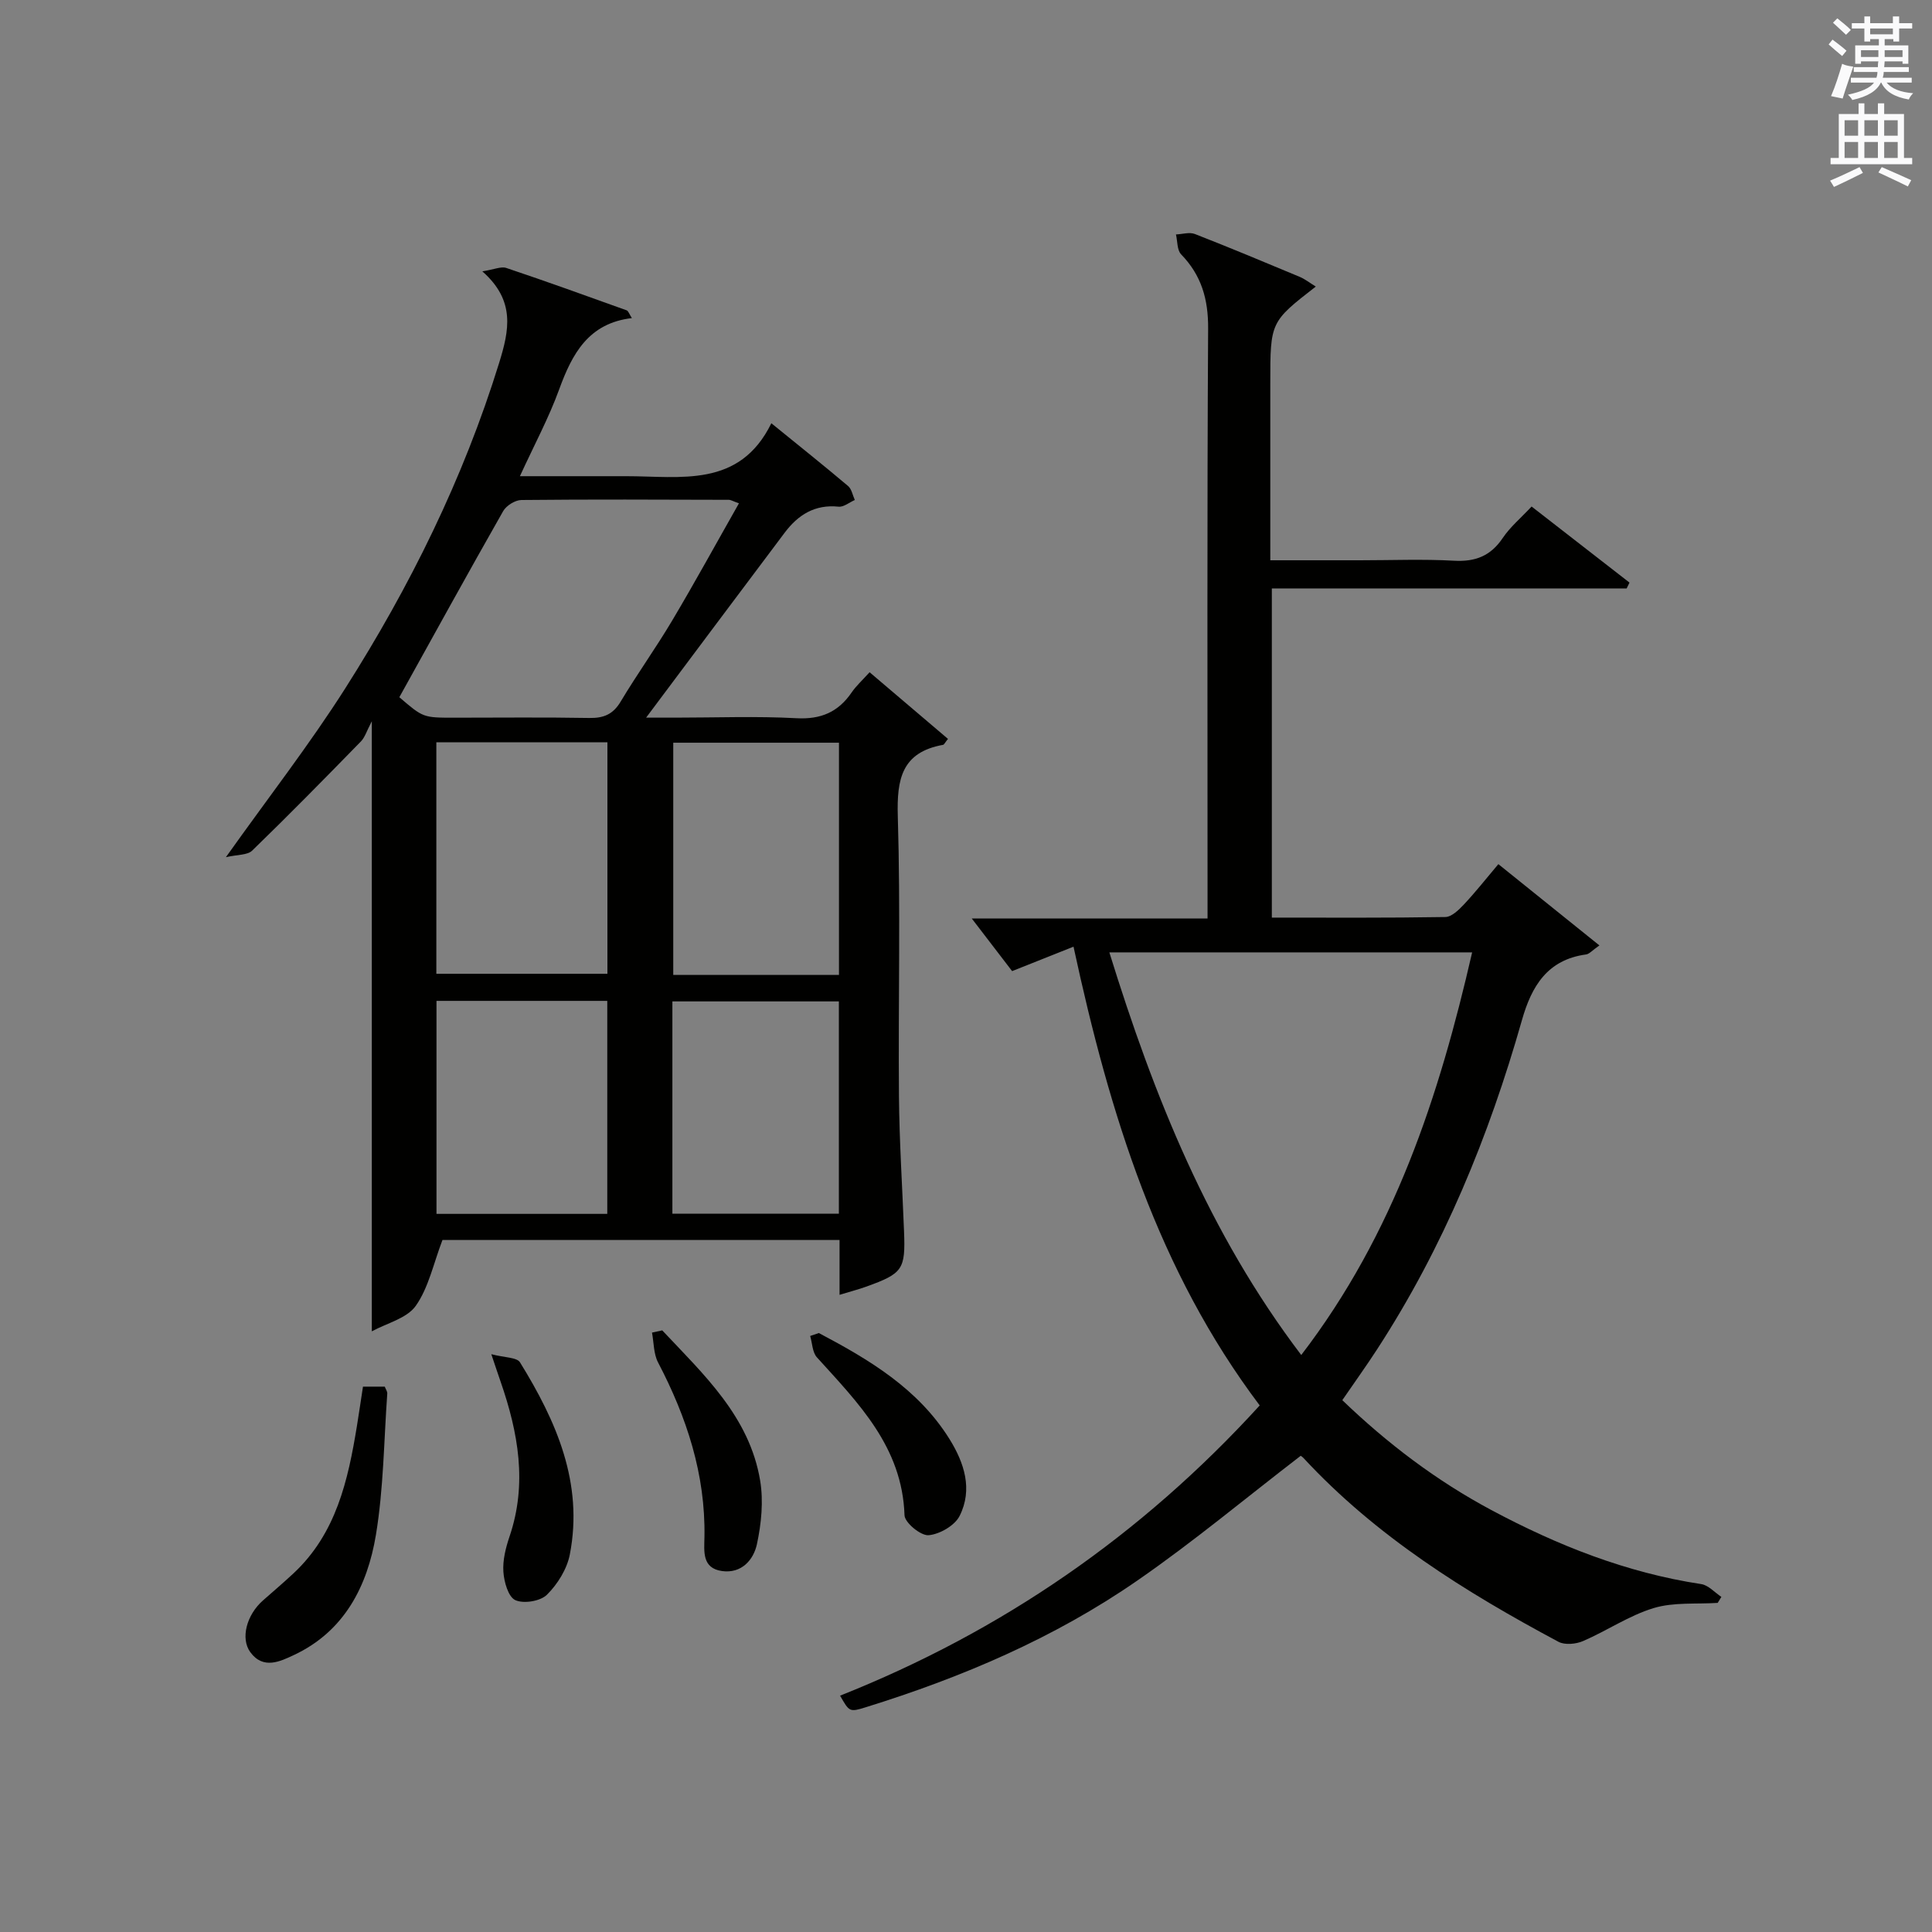 <?xml version="1.0" encoding="utf-8"?>
<!-- Generator: Adobe Illustrator 22.0.0, SVG Export Plug-In . SVG Version: 6.00 Build 0)  -->
<svg version="1.1" id="漢-ZDIC-典" xmlns="http://www.w3.org/2000/svg" xmlns:xlink="http://www.w3.org/1999/xlink" x="0px" y="0px"
	 viewBox="0 0 400 400" style="enable-background:new 0 0 400 400;" xml:space="preserve">
<rect x="0" y="0" width="400" height="400" fill="#808080" stroke="none"/>
<style type="text/css">
	.st1{fill:#010100;}
	.st2{fill:#fafafb;}
</style>
<g>
	
	<path class="st1" d="M222.26,196c-4.46,1.78-8.31,3.31-12.71,5.06c-2.27-2.96-5.05-6.59-8.36-10.9c16.63,0,32.36,0,48.82,0
		c0-2.32,0-4.24,0-6.16c0-38.66-0.11-77.31,0.12-115.97c0.04-6.09-1.38-11.02-5.59-15.37c-0.86-0.89-0.74-2.72-1.07-4.12
		c1.32-0.05,2.79-0.53,3.92-0.09c7.27,2.84,14.48,5.85,21.68,8.86c1.14,0.48,2.14,1.28,3.35,2.02C263,66.65,263,66.65,263,79.38
		c0,11.98,0,23.95,0,36.62c6.36,0,12.45,0,18.55,0c6.5,0,13.01-0.27,19.49,0.09c4.43,0.25,7.59-0.99,10.09-4.71
		c1.55-2.3,3.76-4.14,5.97-6.51c6.94,5.39,13.61,10.57,20.27,15.75c-0.2,0.4-0.39,0.81-0.59,1.21c-24.38,0-48.75,0-73.46,0
		c0,22.86,0,45.24,0,68.15c12.04,0,23.98,0.08,35.92-0.12c1.3-0.02,2.78-1.47,3.83-2.58c2.38-2.53,4.53-5.27,7.15-8.37
		c6.93,5.57,13.67,11,20.92,16.83c-1.5,1.04-2.09,1.78-2.76,1.87c-8,1.08-11.29,6.57-13.28,13.6
		c-6.84,24.09-16.27,47.05-29.97,68.13c-2.25,3.47-4.67,6.83-7.22,10.55c9.32,8.96,19.47,16.66,30.82,22.73
		c13.71,7.33,28,13,43.49,15.35c1.49,0.23,2.79,1.73,4.17,2.65c-0.25,0.41-0.51,0.83-0.76,1.24c-4.44,0.29-9.12-0.18-13.27,1.08
		c-5.08,1.54-9.66,4.69-14.59,6.82c-1.48,0.64-3.77,0.86-5.1,0.16c-19.29-10.31-37.76-21.82-52.8-38.06
		c-0.33-0.35-0.79-0.58-0.59-0.44c-11.4,8.76-22.24,17.82-33.81,25.82c-17.19,11.9-36.29,20.04-56.23,26.23
		c-3.36,1.04-3.39,0.96-5.31-2.4c33.46-13.3,62.35-33.19,86.88-60.09C239.79,263.08,229.79,230.88,222.26,196z M269.41,280.54
		c19.26-25.12,28.54-53.55,35.38-83.36c-25.2,0-49.82,0-75.11,0C238.91,226.96,250.23,255.27,269.41,280.54z"/>
	<path class="st1" d="M173.82,268.08c0-4.16,0-7.61,0-11.36c-27.95,0-55.55,0-82.21,0c-1.87,4.88-2.86,9.85-5.53,13.64
		c-1.85,2.61-6.01,3.59-9.1,5.28c0-41.97,0-83.14,0-126.31c-1.05,1.98-1.42,3.32-2.26,4.18c-7.43,7.61-14.88,15.2-22.51,22.6
		c-0.99,0.96-3.07,0.81-5.44,1.36c8.87-12.47,17.33-23.35,24.69-34.92c13.41-21.1,24.45-43.4,31.88-67.41
		c2.07-6.71,3.44-12.87-3.48-18.96c2.45-0.38,3.89-1.07,4.97-0.7c8.35,2.8,16.63,5.79,24.91,8.77c0.36,0.13,0.54,0.78,1.08,1.61
		c-8.97,1.05-12.36,7.37-15.05,14.76c-2.13,5.86-5.12,11.41-8.13,17.97c5.6,0,10.52,0,15.43,0c2.17,0,4.33,0,6.5,0
		c11.34-0.01,23.51,2.52,30.13-10.96c5.89,4.79,10.95,8.82,15.88,12.99c0.75,0.63,0.95,1.92,1.4,2.9c-1.13,0.49-2.31,1.5-3.37,1.38
		c-4.9-0.51-8.37,1.7-11.13,5.36c-9.39,12.47-18.72,24.98-28.71,38.32c2.41,0,4.28,0,6.15,0c8.33,0,16.68-0.33,24.99,0.12
		c5.05,0.27,8.63-1.27,11.41-5.33c0.92-1.35,2.17-2.47,3.72-4.19c5.52,4.7,10.88,9.25,16.23,13.8c-0.62,0.76-0.79,1.19-1.02,1.23
		c-8.54,1.54-9.6,7.06-9.37,14.79c0.58,19.31,0.08,38.66,0.24,57.98c0.08,9.31,0.69,18.62,1.05,27.93
		c0.31,7.94-0.23,8.74-7.87,11.49C177.75,266.96,176.15,267.37,173.82,268.08z M82.68,144.35c4.93,4.24,4.93,4.24,11.37,4.24
		c9.32,0,18.63-0.11,27.94,0.06c2.98,0.05,4.93-0.74,6.51-3.39c3.41-5.7,7.3-11.11,10.69-16.82c4.71-7.92,9.13-16.01,13.8-24.23
		c-1.22-0.43-1.67-0.73-2.12-0.73c-14.3-0.04-28.61-0.11-42.91,0.04c-1.3,0.01-3.14,1.16-3.79,2.31
		C96.96,118.5,89.94,131.27,82.68,144.35z M90.34,153.69c0,16.25,0,32.13,0,47.92c12.05,0,23.76,0,35.42,0c0-16.14,0-31.89,0-47.92
		C113.93,153.69,102.35,153.69,90.34,153.69z M173.7,201.85c0-16.27,0-32.04,0-48.08c-11.62,0-23.01,0-34.31,0
		c0,16.26,0,32.16,0,48.08C150.93,201.85,162.08,201.85,173.7,201.85z M90.37,207.22c0,14.94,0,29.46,0,44.1
		c11.96,0,23.54,0,35.36,0c0-14.81,0-29.35,0-44.1C113.87,207.22,102.29,207.22,90.37,207.22z M173.68,251.29
		c0-14.88,0-29.32,0-43.96c-11.63,0-23,0-34.47,0c0,14.77,0,29.22,0,43.96C150.69,251.29,161.95,251.29,173.68,251.29z"/>
	<path class="st1" d="M75.15,287.09c1.86,0,3.16,0,4.51,0c0.21,0.55,0.55,1,0.52,1.43c-0.7,9.77-0.76,19.64-2.35,29.26
		c-1.76,10.6-6.53,19.98-16.97,24.87c-2.78,1.3-6.35,3.1-9.04-0.59c-2.06-2.83-0.78-7.7,2.62-10.7c2.11-1.86,4.26-3.69,6.32-5.61
		c8.85-8.25,11.3-19.26,13.14-30.53C74.32,292.62,74.7,290.02,75.15,287.09z"/>
	<path class="st1" d="M101.72,280.37c2.75,0.73,5.29,0.63,5.94,1.69c7.51,12.16,13.18,24.98,10.32,39.76c-0.58,3.02-2.53,6.16-4.74,8.35
		c-1.36,1.35-4.82,1.91-6.55,1.12c-1.46-0.67-2.33-3.77-2.47-5.87c-0.16-2.4,0.48-4.96,1.27-7.29c3.73-10.97,1.8-21.55-1.84-32.06
		C103.17,284.71,102.72,283.32,101.72,280.37z"/>
	<path class="st1" d="M137.11,275.44c8.6,9.15,18.06,17.86,20.27,31.09c0.71,4.26,0.25,8.92-0.67,13.19c-0.7,3.23-3.18,6.11-7.22,5.55
		c-4.19-0.59-3.69-4.09-3.64-7.04c0.23-12.97-3.67-24.8-9.6-36.14c-0.94-1.79-0.87-4.11-1.26-6.19
		C135.69,275.75,136.4,275.59,137.11,275.44z"/>
	<path class="st1" d="M169.53,275.99c10.44,5.51,20.52,11.51,27.02,21.9c3.1,4.97,4.89,10.46,2.13,15.96c-1,2-4.14,3.81-6.43,4
		c-1.62,0.13-4.93-2.6-4.98-4.13c-0.46-14.13-9.55-23.21-18.14-32.7c-0.94-1.04-0.95-2.92-1.39-4.42
		C168.34,276.4,168.94,276.2,169.53,275.99z"/>
	
	
	
	
	
	
	<path class="st2" d="M378.6,9.2l0.8-1c0.9,0.7,1.9,1.4,2.9,2.3l-0.9,1.1C380.3,10.7,379.4,9.9,378.6,9.2z M379.1,19.9
		c0.9-2.1,1.6-4.3,2.3-6.7c0.4,0.2,0.8,0.4,2.3,0.6c-0.7,2.1-1.5,4.3-2.2,6.6L379.1,19.9z M379.5,4.7l0.9-0.9c1,0.8,2,1.6,2.8,2.4
		l-1,1C381.2,6.3,380.3,5.4,379.5,4.7z M392,3.4h1.2v1.4h2.7v1.1h-2.7v2.7H392V8.1h-1.8v1.3h4.9v3.8h-1.2v-0.5h-3.7
		c0,0.4-0.1,0.9-0.1,1.2h5.1v1H390c0,0.5-0.1,0.9-0.2,1.2h6v1h-5.2c1.1,1.3,2.9,2,5.5,2.2c-0.4,0.4-0.7,0.8-0.9,1.3
		c-2.9-0.5-4.8-1.6-5.7-3.5h-0.1c-0.8,1.7-2.7,2.9-5.9,3.6c-0.2-0.4-0.6-0.8-0.9-1.1c2.8-0.6,4.6-1.4,5.4-2.5h-4.8v-1h5.3
		c0.1-0.3,0.2-0.7,0.2-1.2h-4.9v-1h5c0-0.4,0-0.8,0.1-1.2h-3.6v0.5h-1.2V9.4h4.9V8.1h-1.8v0.5H386V5.9h-2.6V4.8h2.6V3.4h1.2v1.4h4.7
		V3.4z M385.3,11.8h3.6c0-0.4,0-0.9,0-1.4h-3.6V11.8z M387.2,7.1h4.7V5.9h-4.7V7.1z M393.9,10.4h-3.7c0,0.5,0,1,0,1.4h3.7V10.4z"/>
	<path class="st2" d="M384.7,21.4h1.3v2.2h2.8v-2.2h1.3v2.2h4.1v9.1h1.7V34h-16.9v-1.3h1.7v-9.1h4.1V21.4z M385,34.6l0.7,1.2
		c-1.8,0.9-3.8,1.9-6,2.9c-0.2-0.4-0.5-0.8-0.8-1.3C381.3,36.4,383.3,35.4,385,34.6z M381.9,28.1h2.8v-3.2h-2.8V28.1z M381.9,32.7
		h2.8v-3.3h-2.8V32.7z M386,28.1h2.8v-3.2H386V28.1z M386,32.7h2.8v-3.3H386V32.7z M389.6,34.6c2.1,0.9,4.1,1.8,6.1,2.7l-0.7,1.3
		c-2.2-1.1-4.2-2-6.1-2.9L389.6,34.6z M392.9,24.9h-2.8v3.2h2.8V24.9z M390.1,32.7h2.8v-3.3h-2.8V32.7z"/>
</g>
</svg>
